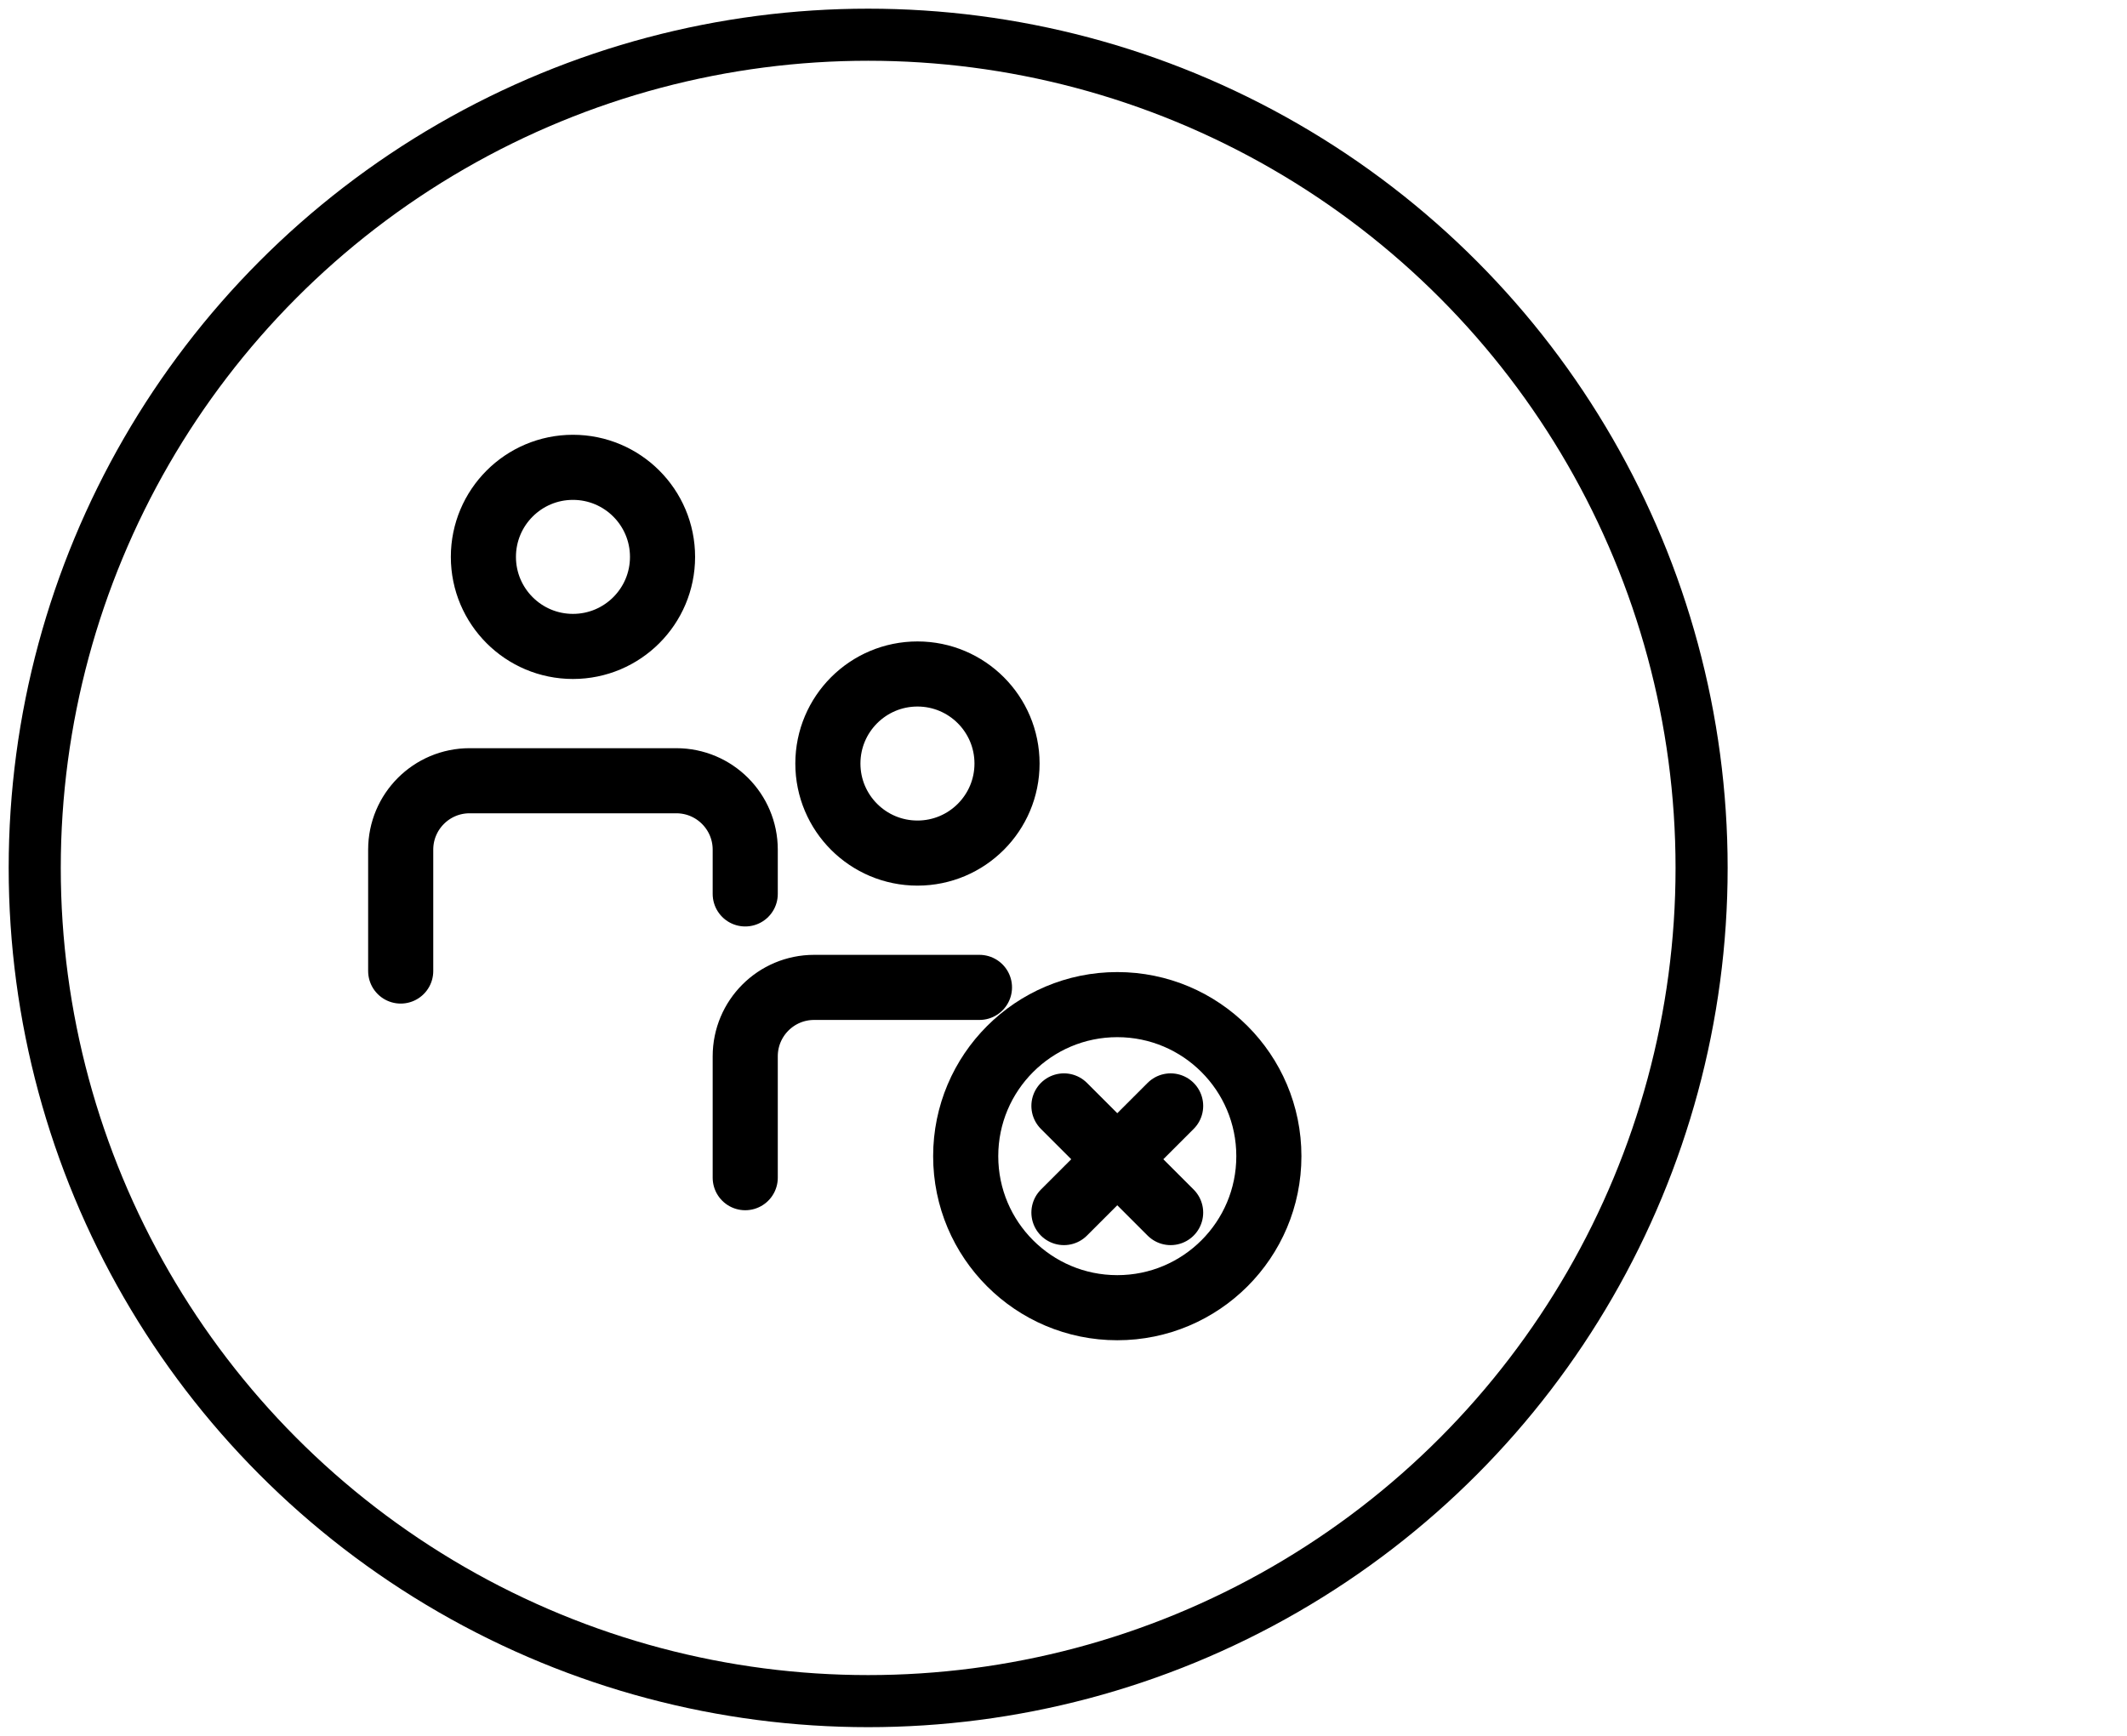 <svg width="49" height="40" viewBox="0 0 49 40" fill="none" xmlns="http://www.w3.org/2000/svg">
<circle cx="20" cy="20" r="19.2" stroke="black" stroke-width="1.2" stroke-linecap="round" stroke-linejoin="round"/>
<path d="M9.231 22.376V19.579C9.231 18.702 9.942 17.991 10.818 17.991H15.58C16.457 17.991 17.168 18.702 17.168 19.579V20.599M17.168 27.138V24.341C17.168 23.464 17.878 22.753 18.755 22.753H22.564M15.263 12.833C15.263 13.972 14.339 14.896 13.199 14.896C12.06 14.896 11.136 13.972 11.136 12.833C11.136 11.693 12.06 10.769 13.199 10.769C14.339 10.769 15.263 11.693 15.263 12.833ZM23.199 17.595C23.199 18.734 22.275 19.658 21.136 19.658C19.996 19.658 19.072 18.734 19.072 17.595C19.072 16.455 19.996 15.531 21.136 15.531C22.275 15.531 23.199 16.455 23.199 17.595Z" stroke="black" stroke-width="1.5" stroke-linecap="round" stroke-linejoin="round"/>
<path d="M24.51 25.484L26.968 27.942M24.51 27.942L26.968 25.484M29.231 26.642C29.231 28.571 27.668 30.134 25.739 30.134C23.811 30.134 22.247 28.571 22.247 26.642C22.247 24.714 23.811 23.15 25.739 23.15C27.668 23.15 29.231 24.714 29.231 26.642Z" stroke="black" stroke-width="1.5" stroke-linecap="round" stroke-linejoin="round"/>
</svg>
